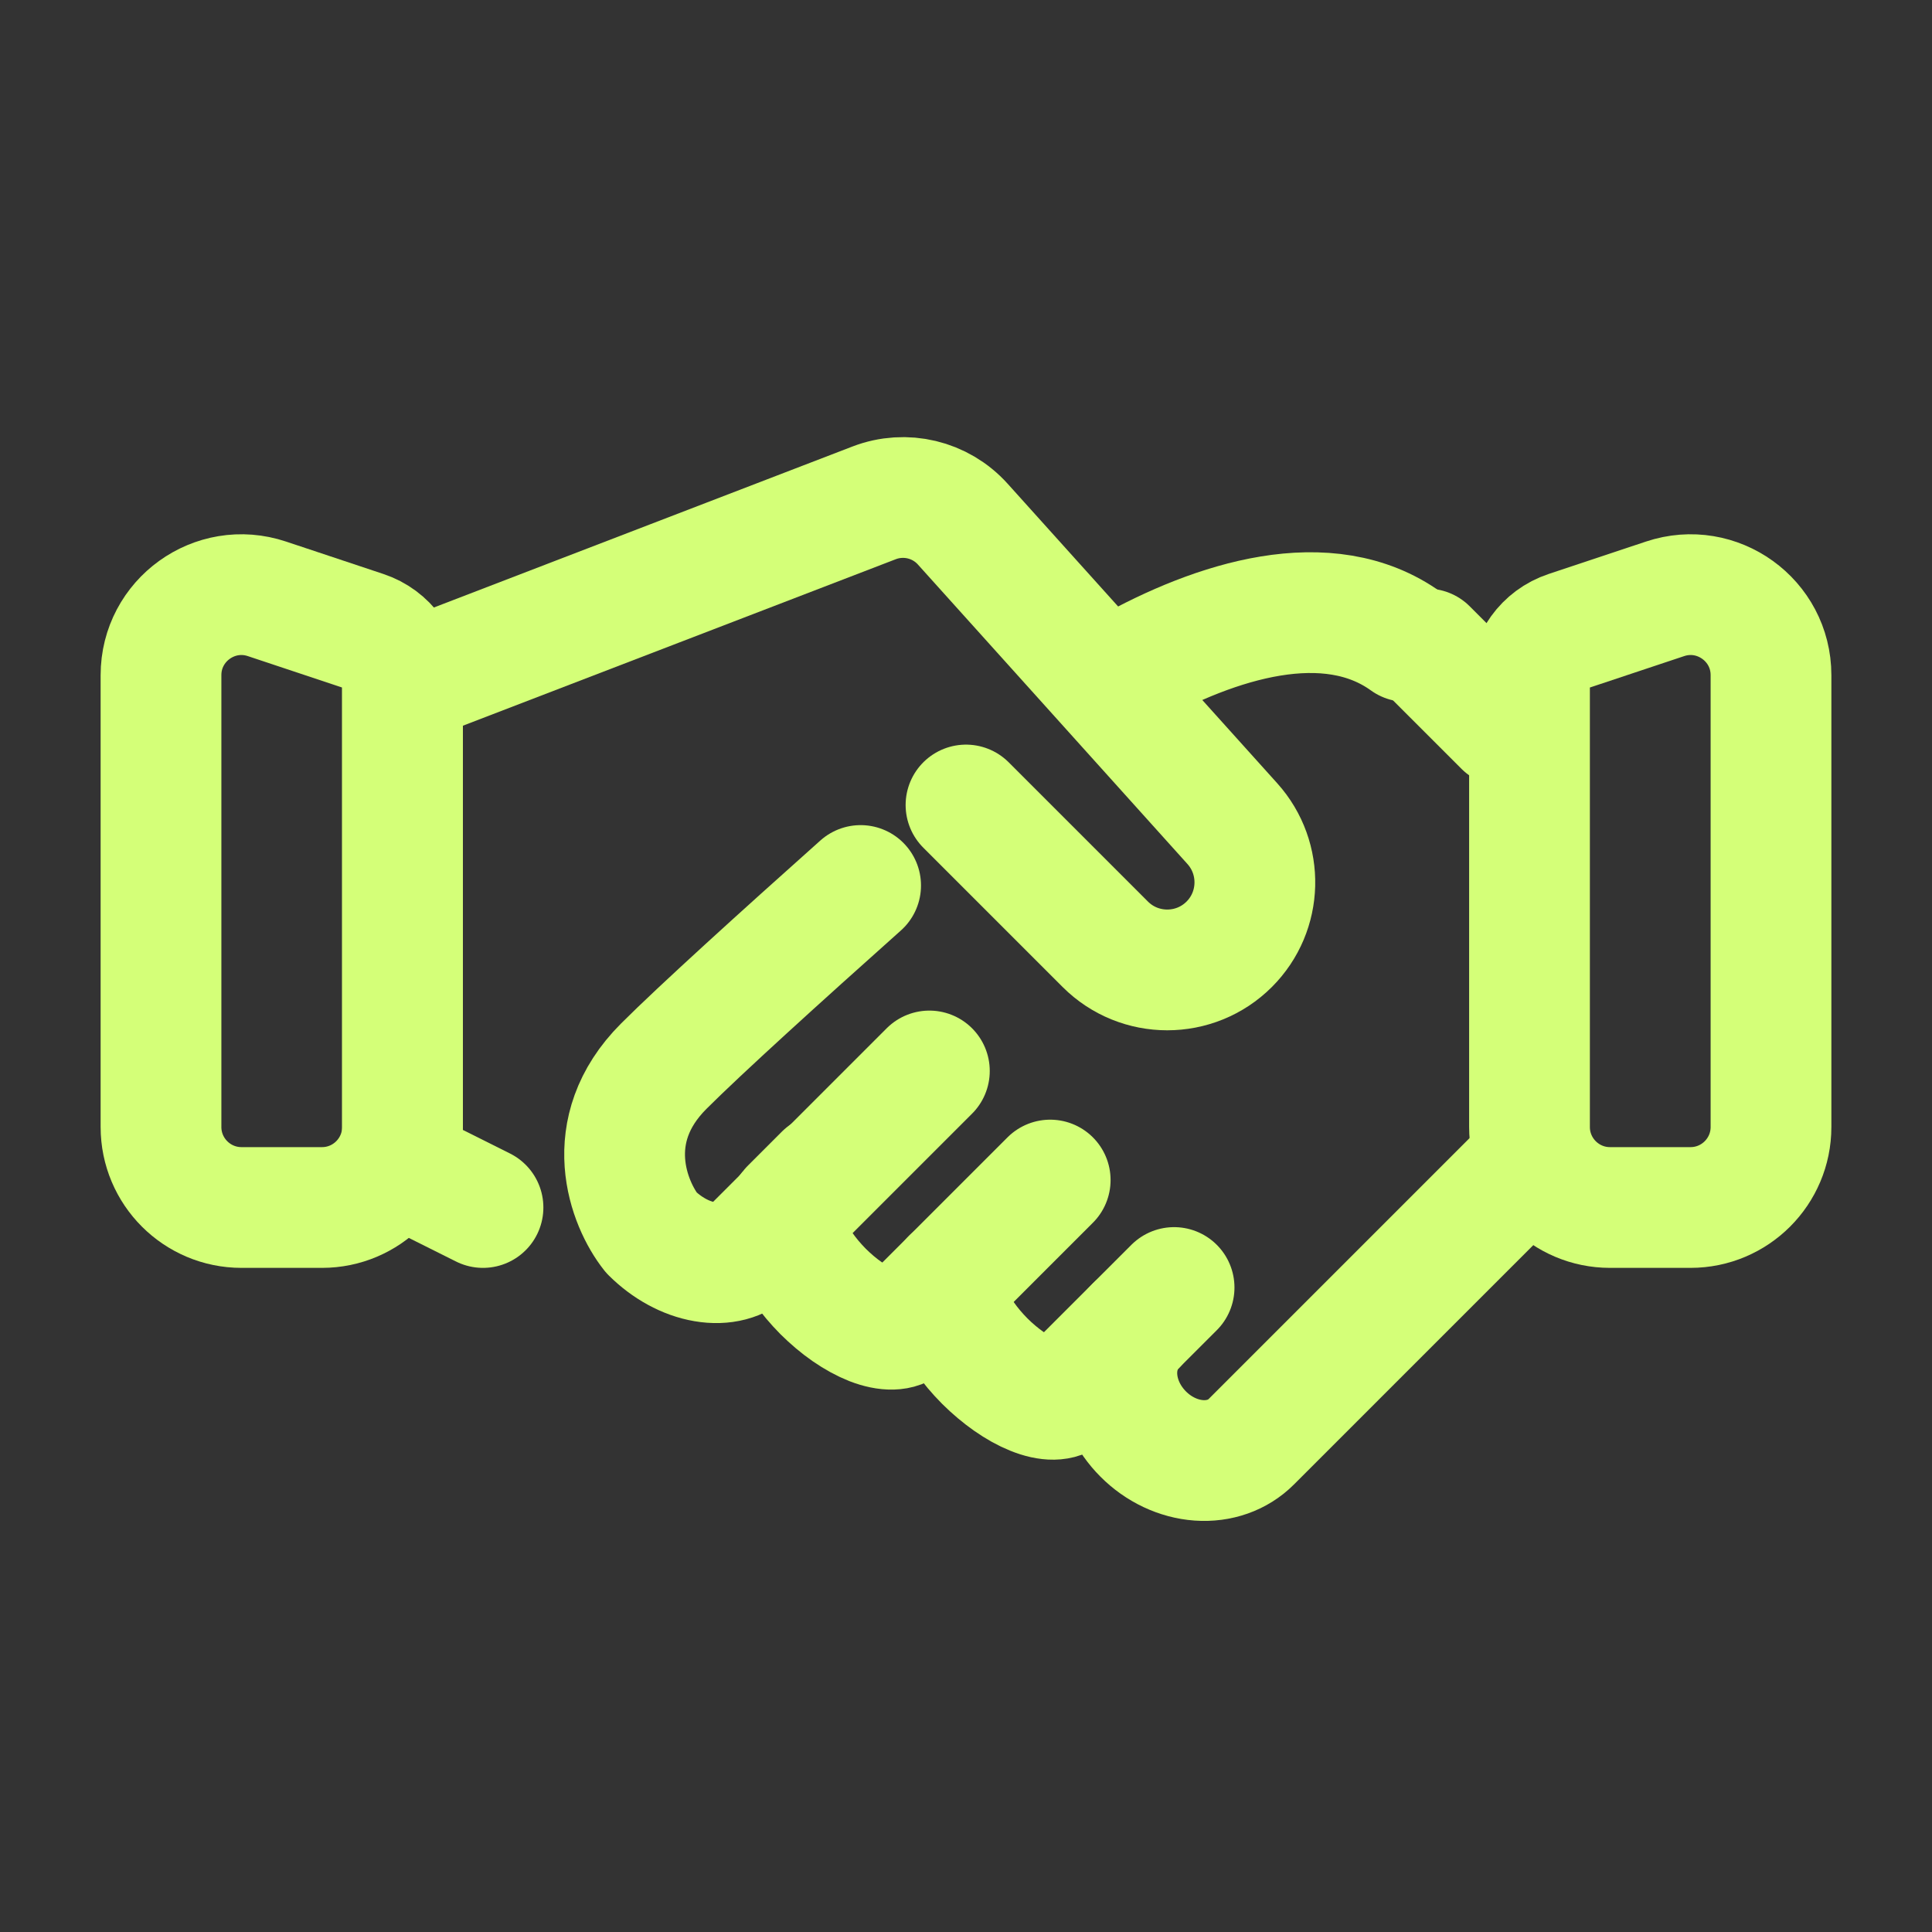 <svg width="24" height="24" viewBox="0 0 24 24" fill="none" xmlns="http://www.w3.org/2000/svg">
<rect x="0" y="0" width="24" height="24" fill="#333333" stroke="none"/>
<path d="M11.545 13.304L9.326 15.523C9.19 15.659 8.984 15.713 8.753 15.673C8.521 15.634 8.284 15.504 8.092 15.313C7.81 14.957 7.445 14.045 8.245 13.245C8.697 12.793 9.698 11.886 10.691 11M17.468 7.968C16.496 7.268 15.103 7.708 14 8.326" stroke="#D4FF78" stroke-width="1.5" stroke-linecap="round" stroke-linejoin="round"/>
<path d="M10.243 14.588L9.822 15.009C9.781 15.05 9.758 15.11 9.756 15.184C9.754 15.259 9.772 15.346 9.81 15.442C9.847 15.538 9.903 15.641 9.974 15.744C10.046 15.847 10.131 15.948 10.225 16.043C10.32 16.137 10.421 16.223 10.524 16.294C10.627 16.365 10.73 16.421 10.826 16.459C10.922 16.496 11.01 16.514 11.084 16.512C11.158 16.51 11.218 16.488 11.259 16.446L13.046 14.659" stroke="#D4FF78" stroke-width="1.5" stroke-linecap="round" stroke-linejoin="round"/>
<path d="M11.821 15.883C11.74 15.964 11.737 16.118 11.815 16.31C11.892 16.502 12.043 16.717 12.233 16.908C12.424 17.098 12.639 17.249 12.831 17.326C13.023 17.404 13.177 17.401 13.258 17.32L14.585 15.994" stroke="#D4FF78" stroke-width="1.5" stroke-linecap="round" stroke-linejoin="round"/>
<path d="M14.106 16.474C13.941 16.639 13.858 16.873 13.876 17.124C13.894 17.376 14.011 17.624 14.202 17.815C14.392 18.006 14.641 18.123 14.892 18.141C15.144 18.159 15.378 18.076 15.543 17.911L19.07 14.384M18.685 9.02L17.727 8.062L17.827 8.162" stroke="#D4FF78" stroke-width="1.5" stroke-linecap="round" stroke-linejoin="round"/>
<path d="M6 15L5 14.5V13.5V13V8.5L10.858 6.247C11.245 6.098 11.683 6.203 11.96 6.511L15.309 10.232C15.696 10.663 15.679 11.321 15.27 11.73V11.73C14.845 12.155 14.155 12.155 13.73 11.73L12 10" stroke="#D4FF78" stroke-width="1.5" stroke-linecap="round"/>
<path d="M2 8.387C2 7.705 2.669 7.223 3.316 7.439L4.526 7.842C4.809 7.936 5 8.201 5 8.5V8.5V9V14C5 14.552 4.552 15 4 15H3C2.448 15 2 14.552 2 14V8.387Z" stroke="#D4FF78" stroke-width="1.5"/>
<path d="M22 8.387C22 7.705 21.331 7.223 20.684 7.439L19.474 7.842C19.191 7.936 19 8.201 19 8.5V8.5V9V14C19 14.552 19.448 15 20 15H21C21.552 15 22 14.552 22 14V8.387Z" stroke="#D4FF78" stroke-width="1.5"/>
</svg>
